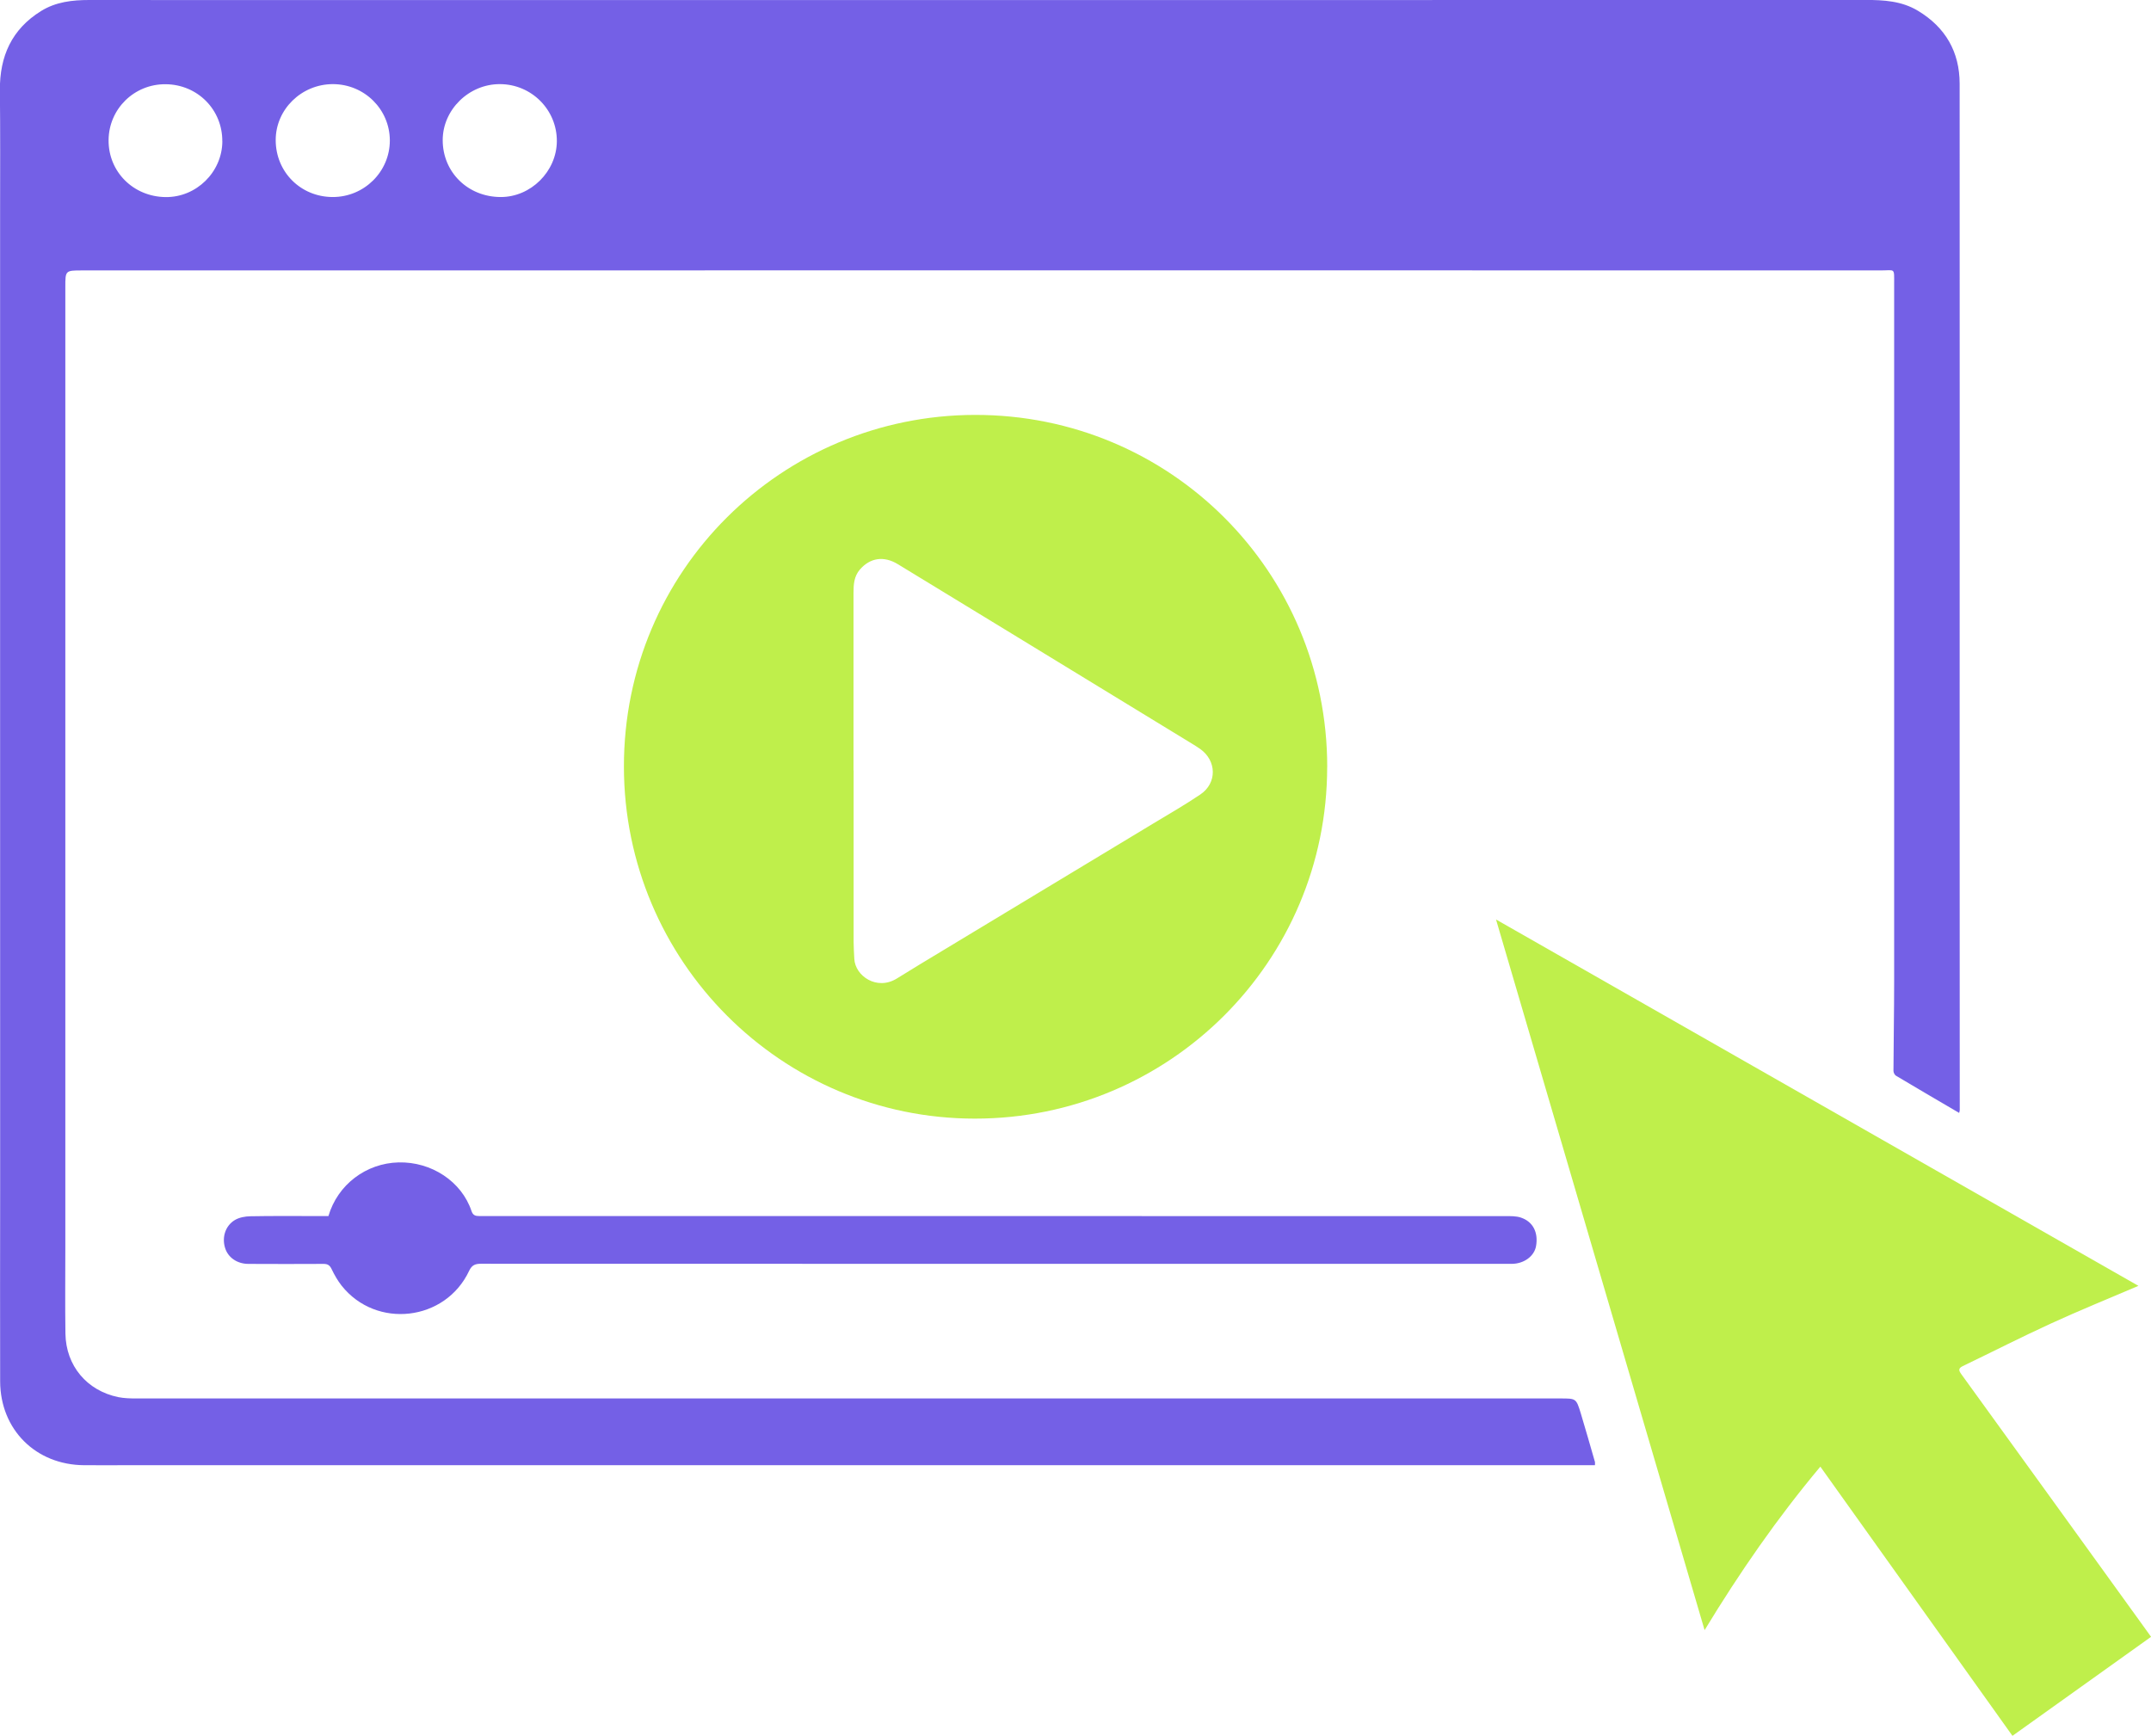 <?xml version="1.0" encoding="UTF-8"?>
<svg id="Layer_2" xmlns="http://www.w3.org/2000/svg" viewBox="0 0 407.26 328.71">
  <defs>
    <style>
      .cls-1 {
        fill: #7460e6;
      }

      .cls-2 {
        fill: #bfef4b;
      }
    </style>
  </defs>
  <g id="Layer_1-2" data-name="Layer_1">
    <g>
      <path class="cls-1" d="M370.94,210.75c-4.08-2.39-8.04-4.7-11.97-7.05-.25-.15-.47-.59-.47-.9.02-5.62.13-11.25.13-16.87.01-44.05.01-88.1,0-132.15,0-3.15.21-2.57-2.55-2.57-56.28-.02-112.56-.02-168.84-.02-33.09,0-66.18.02-99.27.02-24.12,0-48.24,0-72.36,0-3.25,0-3.24,0-3.24,3.16,0,60.64,0,121.28,0,181.92,0,5.42-.06,10.83.02,16.25.09,6.08,4.06,10.81,10.01,12.03,1.15.23,2.35.25,3.53.25,51.75,0,103.51,0,155.26,0,38.08,0,76.17,0,114.25,0,2.96,0,2.99-.02,3.85,2.79.93,3.07,1.8,6.15,2.69,9.23.04.15,0,.33,0,.62-1.14,0-2.23,0-3.32,0-91.4,0-182.81,0-274.21,0-2.84,0-5.67.02-8.51,0-9.15-.05-15.88-6.73-15.91-15.87-.04-12.06,0-24.12,0-36.18,0-35.25-.01-70.5-.01-105.75,0-26.45,0-52.9,0-79.34,0-7.74.05-15.49-.04-23.23C-.07,10.65,2.22,5.54,7.77,2.09,10.58.35,13.69,0,16.91,0c17.27.02,34.53.01,51.8.01,58.82,0,117.64,0,176.46,0,36.01,0,72.02,0,108.03-.02,3.45,0,6.84.19,9.92,2.04,5.23,3.14,7.91,7.8,7.91,13.84.03,42.78,0,85.56,0,128.35,0,22,.02,44.01.02,66.01,0,.08-.03.16-.11.51ZM63.03,15.93c-5.94,0-10.83,4.77-10.83,10.59,0,6.04,4.71,10.76,10.76,10.79,5.98.03,10.86-4.8,10.85-10.72-.02-5.9-4.82-10.65-10.78-10.66ZM42.09,26.78c.05-6-4.68-10.78-10.72-10.83-5.95-.06-10.77,4.67-10.81,10.59-.05,5.98,4.68,10.71,10.79,10.78,5.82.07,10.7-4.72,10.75-10.54ZM94.66,15.93c-5.88-.03-10.86,4.86-10.84,10.64.02,6.06,4.77,10.72,10.97,10.74,5.71.02,10.6-4.84,10.64-10.56.04-5.95-4.78-10.8-10.77-10.82Z"/>
      <path class="cls-2" d="M251.28,145.26c-.01,36.8-29.84,66.57-66.7,66.57-36.68,0-66.4-29.86-66.45-66.61-.05-37.24,29.98-66.59,66.46-66.65,37.01-.06,66.71,29.71,66.7,66.68ZM161.61,145.9h.01c0,10.83,0,21.66,0,32.49,0,1.06.08,2.11.13,3.17.15,3.23,4.25,6.09,8.05,3.74,1.4-.87,2.8-1.74,4.21-2.59,14.8-8.94,29.6-17.86,44.4-26.8,2.97-1.79,5.98-3.52,8.85-5.46,3.21-2.16,3.12-6.41-.05-8.64-.48-.34-.99-.65-1.49-.96-11.72-7.16-23.44-14.32-35.17-21.48-6.85-4.18-13.71-8.37-20.57-12.54-2.64-1.61-5.25-1.21-7.18,1.03-1.11,1.29-1.2,2.83-1.2,4.41,0,11.21,0,22.42,0,33.64Z"/>
      <path class="cls-2" d="M344.65,277.74c-8.18,9.77-15.25,19.99-21.91,30.95-13.2-44.99-26.31-89.65-39.49-134.57,40.65,23.19,81.1,46.27,121.63,69.38-5.69,2.43-11.15,4.64-16.5,7.1-5.64,2.58-11.16,5.4-16.75,8.09-.88.43-.8.82-.28,1.54,11.33,15.65,22.64,31.32,33.95,46.99.64.88,1.27,1.77,1.97,2.74-8.74,6.24-17.43,12.45-26.24,18.75-12.11-16.97-24.18-33.88-36.37-50.97Z"/>
      <path class="cls-1" d="M62.18,230.29c1.75-5.96,7.12-10.02,13.29-10.17,6.23-.15,11.93,3.62,13.8,9.2.28.83.74.96,1.5.96,11.25-.01,22.51,0,33.76,0,53.52,0,107.04,0,160.56.01.96,0,1.98-.02,2.87.28,2.3.77,3.32,2.82,2.87,5.39-.33,1.93-2.3,3.37-4.63,3.37-29.36,0-58.73,0-88.09,0-35.67,0-71.33,0-107-.02-1.12,0-1.76.23-2.29,1.35-4.49,9.55-17.58,11.06-24.14,2.8-.75-.95-1.36-2.03-1.89-3.13-.34-.71-.72-.99-1.52-.99-4.74.03-9.48.02-14.22,0-2.13,0-3.85-1.19-4.42-2.98-.65-2.03.02-4.25,1.86-5.34.82-.48,1.91-.68,2.89-.7,4.14-.08,8.29-.04,12.44-.04.76,0,1.52,0,2.34,0Z"/>
    </g>
  </g>
</svg>